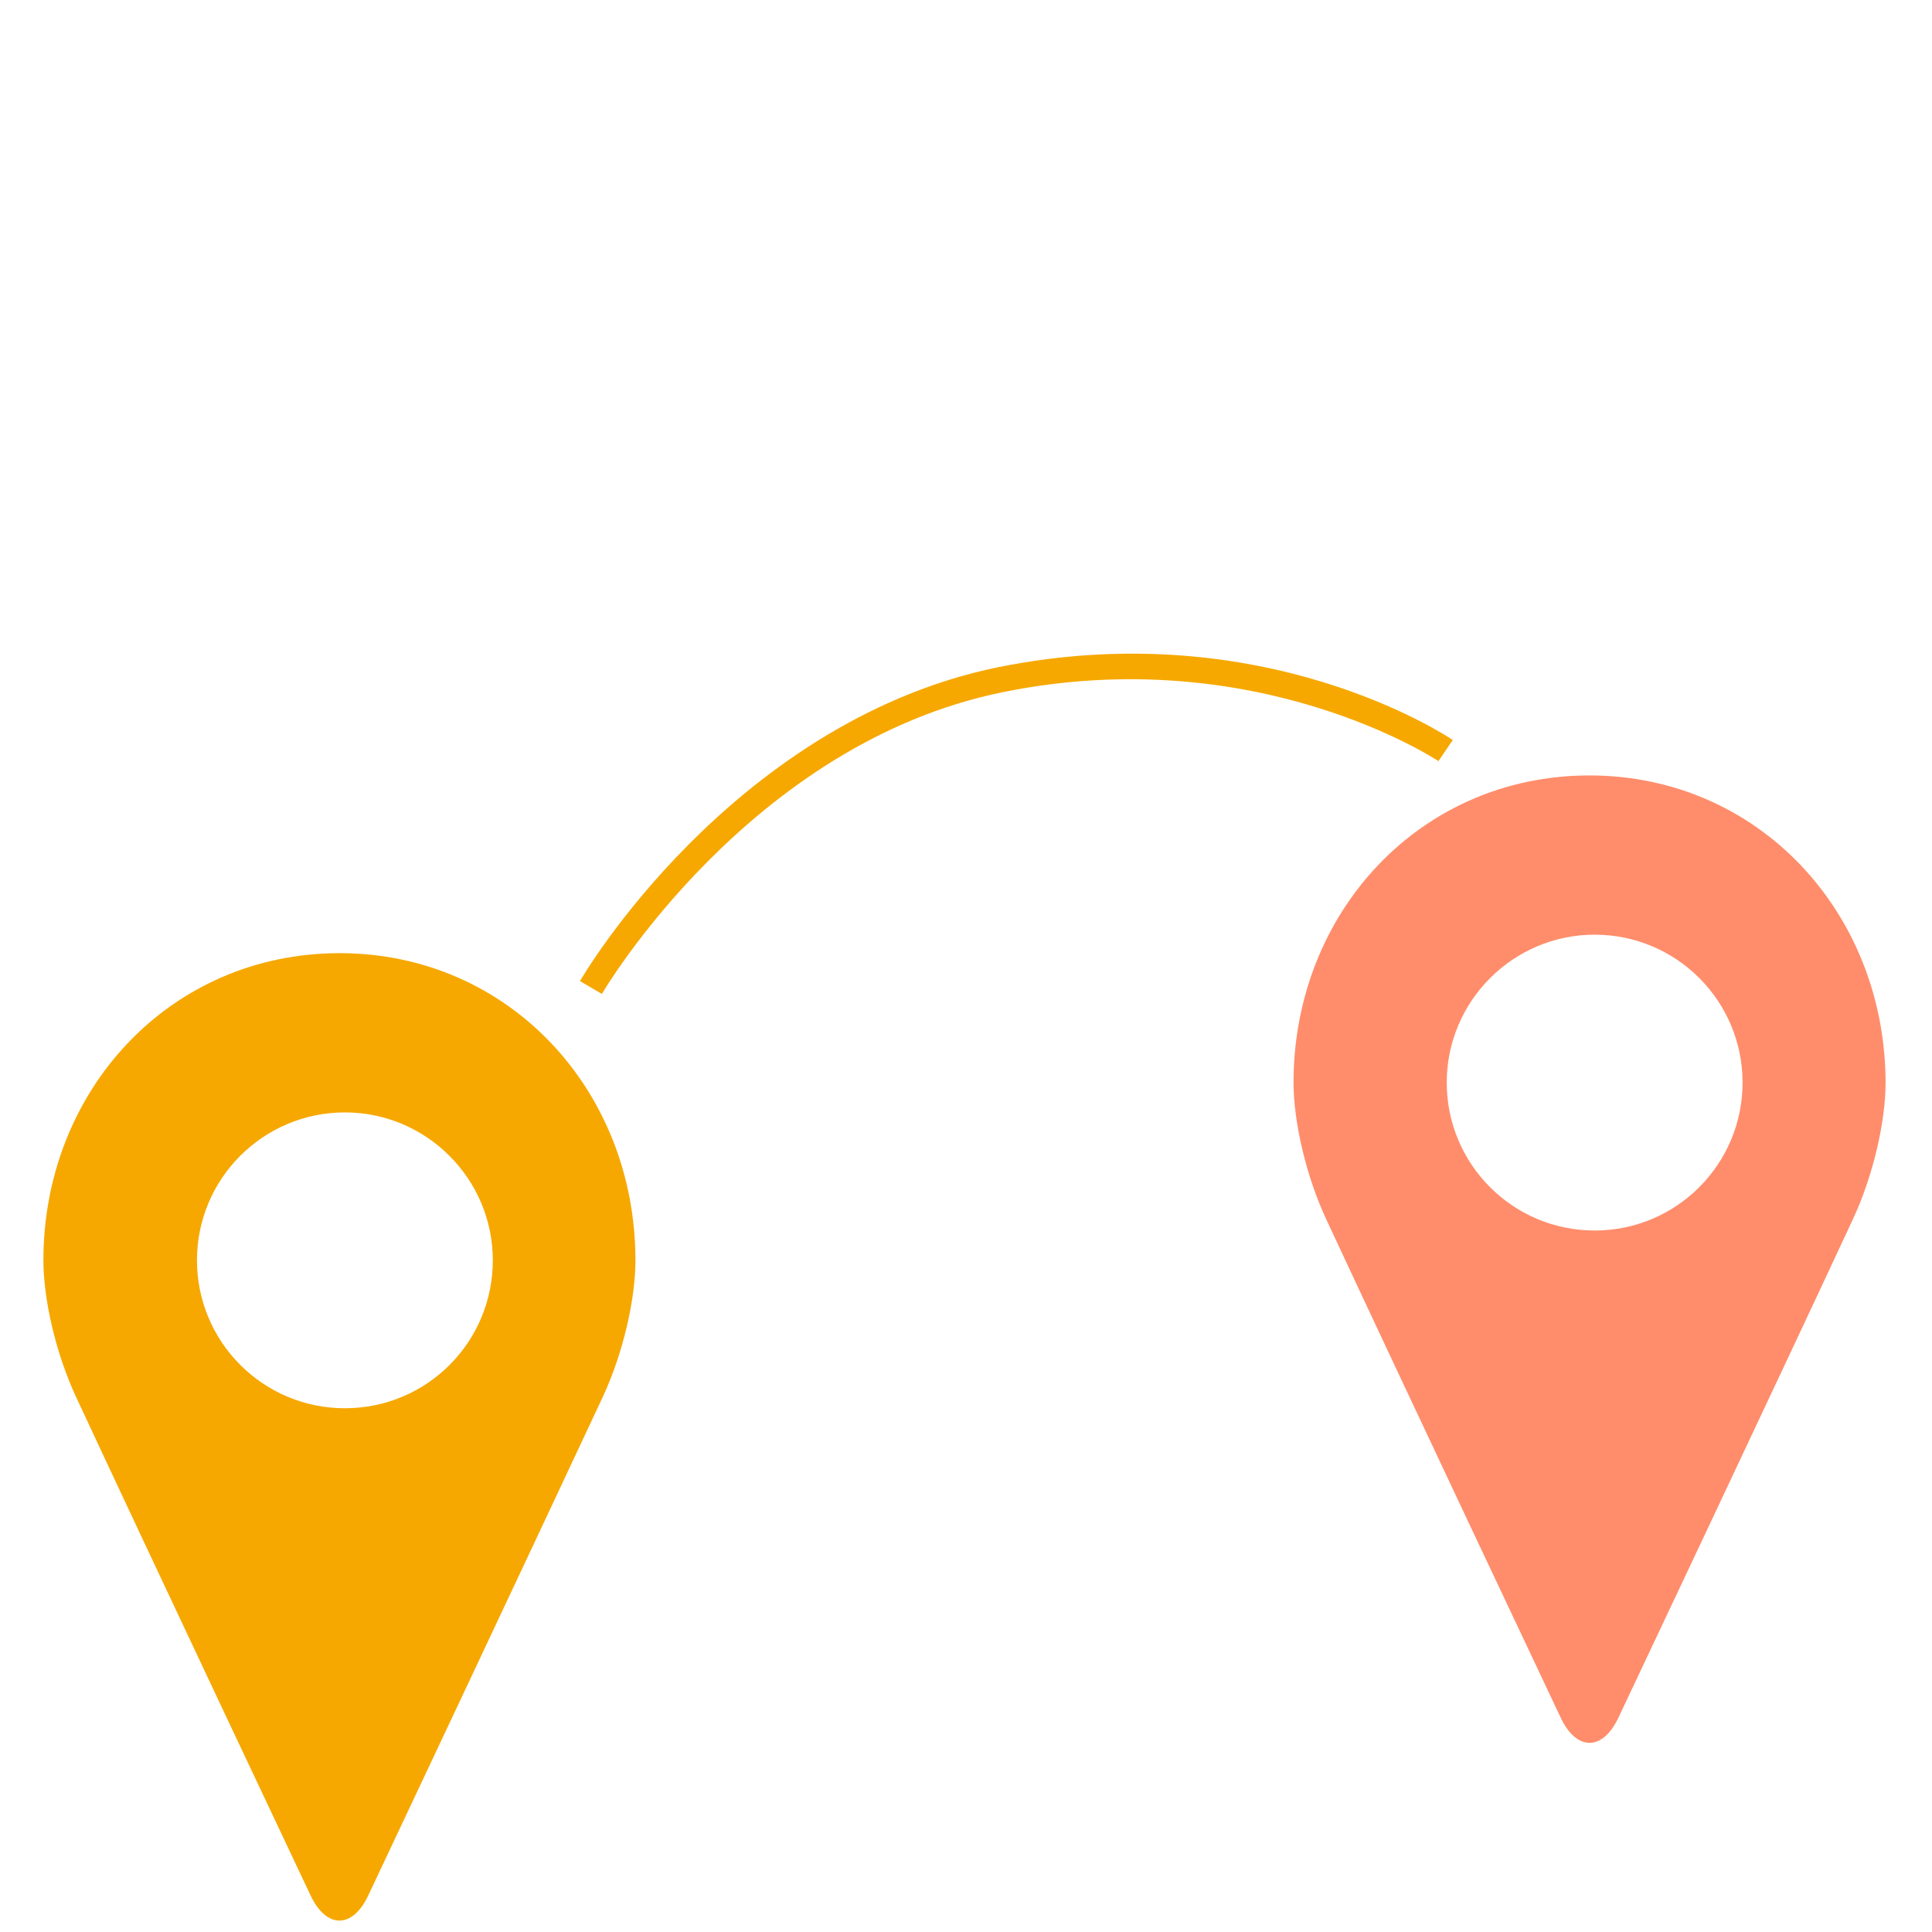 <?xml version="1.0" encoding="utf-8"?>
<!-- Generator: Adobe Illustrator 25.3.0, SVG Export Plug-In . SVG Version: 6.00 Build 0)  -->
<svg version="1.1" id="Ebene_1" xmlns="http://www.w3.org/2000/svg" xmlns:xlink="http://www.w3.org/1999/xlink" x="0px" y="0px"
	 viewBox="0 0 512 512" style="enable-background:new 0 0 512 512;" xml:space="preserve">
<style type="text/css">
	.st0{fill:#F6A800;}
	.st1{fill:#FF8D6B;}
</style>
<path class="st0" d="M90,252.6c-45,0-78.5,36.4-78.5,81.4c0,10.2,3.2,24.5,8.7,36.3c20.3,43.6,62.1,132,62.1,132
	c4.2,8.9,11.1,8.9,15.3,0c0,0,41.7-88.4,62.1-132c5.5-11.8,8.7-26.1,8.7-36.3C168.4,289,134.9,252.6,90,252.6z M91.4,373.2
	c-21.7,0-39.2-17.6-39.2-39.2c0-21.7,17.6-39.2,39.2-39.2s39.2,17.6,39.2,39.2c0,0,0,0,0,0C130.6,355.7,113.1,373.2,91.4,373.2z"/>
<path class="st1" d="M421.2,205.5c-44.9,0-78.4,36.4-78.4,81.4c0,10.2,3.2,24.5,8.7,36.3c20.3,43.6,62.1,132,62.1,132
	c4.2,8.9,11.1,8.9,15.3,0c0,0,41.8-88.4,62.1-132c5.5-11.8,8.7-26.1,8.7-36.3C499.6,241.9,466.1,205.5,421.2,205.5z M422.6,326.1
	c-21.7,0-39.2-17.6-39.2-39.2s17.6-39.2,39.2-39.2c21.7,0,39.2,17.6,39.2,39.2C461.8,308.5,444.3,326.1,422.6,326.1
	C422.6,326.1,422.6,326.1,422.6,326.1L422.6,326.1z"/>
<g>
	<path class="st0" d="M159.5,263.4l-5.8-3.4c0.4-0.7,10.2-17.5,28.8-36.2c17.2-17.3,45.3-39.5,82.1-47c70-14.1,118.4,18,120.4,19.3
		l-3.8,5.6c-0.5-0.3-48.2-31.9-115.3-18.3C198.6,197,159.9,262.7,159.5,263.4z"/>
</g>
</svg>

